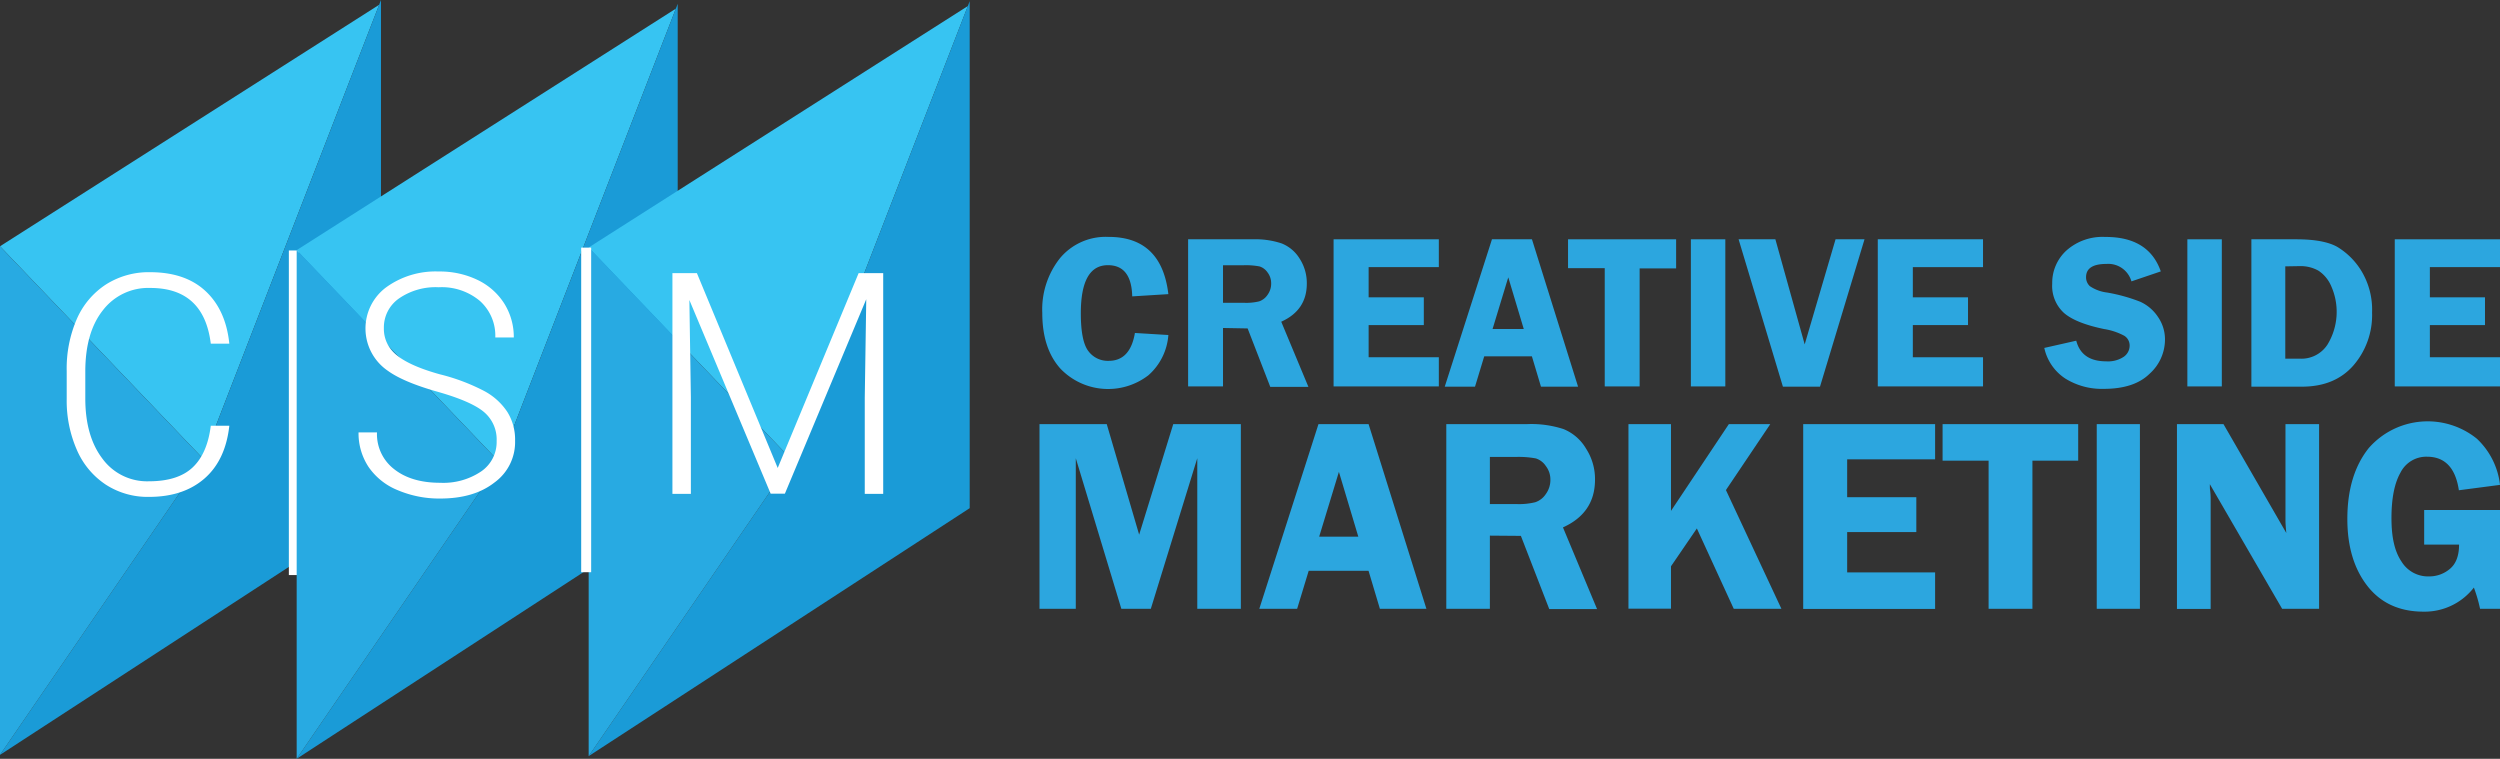 <svg xmlns="http://www.w3.org/2000/svg" viewBox="0 0 501.47 152.2"><rect x="0" y="0" width="501.47" height="152.2" fill="#333333" stroke="none"/><defs><style>.cls-1{fill:#2ca6df;}.cls-2{fill:#37c4f2;}.cls-3{fill:#1a9bd7;}.cls-4{fill:#28aae2;}.cls-5{fill:none;stroke:#fff;stroke-miterlimit:10;stroke-width:2px;}.cls-6{fill:#fff;}</style></defs><g id="Layer_2" data-name="Layer 2"><g id="Layer_1-2" data-name="Layer 1"><path class="cls-1" d="M234.36,59l-7.25.45q-.15-6.26-4.88-6.26-5.43,0-5.43,9.64,0,5.56,1.48,7.55a4.84,4.84,0,0,0,4.12,2c2.86,0,4.62-1.86,5.25-5.59l6.71.41a11.91,11.91,0,0,1-4,8.07,13.24,13.24,0,0,1-17.62-1.29q-3.67-4.05-3.67-11.19a16.52,16.52,0,0,1,3.55-11,11.92,11.92,0,0,1,9.7-4.27Q233,47.49,234.36,59Z"/><path class="cls-1" d="M245.32,65.79V77.51h-7V48h13a16.59,16.59,0,0,1,5.77.83,7.47,7.47,0,0,1,3.61,3.06,9,9,0,0,1,1.43,5q0,5.33-5.13,7.64l5.45,13.07h-7.65l-4.54-11.72Zm0-12.58v7.53h4.25a11,11,0,0,0,3-.29,3.33,3.33,0,0,0,1.68-1.3,3.8,3.8,0,0,0,.73-2.3,3.56,3.56,0,0,0-.73-2.21,3.06,3.06,0,0,0-1.61-1.2,14.51,14.51,0,0,0-3.25-.23Z"/><path class="cls-1" d="M288.61,53.58H274.53v6.06H285.6v5.57H274.53v6.45h14.08v5.85H267.5V48h21.11Z"/><path class="cls-1" d="M307.29,48l9.25,29.56H309.1l-1.82-6.09h-9.56l-1.85,6.09H289.8L299.27,48Zm-7.9,18h6.26l-3.11-10.37Z"/><path class="cls-1" d="M336.21,48v5.84h-7.32V77.51h-7V53.79h-7.36V48Z"/><path class="cls-1" d="M346.08,48V77.51h-6.91V48Z"/><path class="cls-1" d="M374,48l-8.93,29.56h-7.44L348.74,48h7.38L362,69.08,368.19,48Z"/><path class="cls-1" d="M397.77,53.58H383.69v6.06h11.07v5.57H383.69v6.45h14.08v5.85H376.66V48h21.11Z"/><path class="cls-1" d="M433.43,54.44l-5.89,2a4.83,4.83,0,0,0-5-3.5c-2.74,0-4.1.88-4.1,2.66a2.4,2.4,0,0,0,.76,1.8,7.87,7.87,0,0,0,3.47,1.28,33.82,33.82,0,0,1,6.62,1.84,8.46,8.46,0,0,1,3.54,3,7.91,7.91,0,0,1,1.44,4.62A9.23,9.23,0,0,1,431.15,75Q428.08,78,422,78a13.87,13.87,0,0,1-7.73-2.07,9.82,9.82,0,0,1-4.21-6.14l6.41-1.45q1.08,4.14,6,4.14a5.7,5.7,0,0,0,3.54-.92,2.73,2.73,0,0,0,1.17-2.2,2.29,2.29,0,0,0-1.06-2A12.72,12.72,0,0,0,422.05,66q-5.64-1.17-8-3.19a7.32,7.32,0,0,1-2.4-5.92,8.78,8.78,0,0,1,2.86-6.65,10.86,10.86,0,0,1,7.78-2.71Q431,47.49,433.43,54.44Z"/><path class="cls-1" d="M445.67,48V77.51h-6.91V48Z"/><path class="cls-1" d="M451.6,48h9q5.52,0,8.23,1.52a14.36,14.36,0,0,1,4.84,4.83,15.05,15.05,0,0,1,2.14,8.35,15.45,15.45,0,0,1-3.74,10.6q-3.73,4.26-10.32,4.26H451.6Zm6.8,5.43V71.94h2.85a6.22,6.22,0,0,0,5.62-2.83,12.62,12.62,0,0,0,.79-11.6,7,7,0,0,0-2.6-3.21,7.28,7.28,0,0,0-3.74-.92Z"/><path class="cls-1" d="M501.47,53.58H487.4v6.06h11.06v5.57H487.4v6.45h14.07v5.85H480.36V48h21.11Z"/><path class="cls-1" d="M224.93,122.12l-9.14-30.21v30.21h-7.28V85.07H222l6.5,22.18,6.84-22.18h13.56v37.05h-8.74V91.91l-9.32,30.21Z"/><path class="cls-1" d="M274.52,85.07l11.6,37.05h-9.33l-2.28-7.63h-12l-2.32,7.63H252.6l11.87-37.05Zm-9.91,22.58h7.85l-3.89-13Z"/><path class="cls-1" d="M298.85,107.44v14.68h-8.74V85.07H306.4a20.81,20.81,0,0,1,7.23,1A9.31,9.31,0,0,1,318.15,90a11.21,11.21,0,0,1,1.79,6.21q0,6.68-6.43,9.58l6.84,16.38h-9.59l-5.69-14.68Zm0-15.78v9.45h5.32a13.77,13.77,0,0,0,3.79-.37,4.1,4.1,0,0,0,2.1-1.62,4.78,4.78,0,0,0,.93-2.9,4.42,4.42,0,0,0-.93-2.76,3.76,3.76,0,0,0-2-1.51,19,19,0,0,0-4.08-.29Z"/><path class="cls-1" d="M335.18,85.07v17.41l11.61-17.41h8.31L346.2,98.3l11.13,23.82h-9.56L340.37,106l-5.19,7.59v8.5h-8.53V85.07Z"/><path class="cls-1" d="M388.16,92.13H370.52v7.6h13.87v7H370.52v8.09h17.64v7.33H361.7V85.07h26.46Z"/><path class="cls-1" d="M416.86,85.07V92.4h-9.18v29.72h-8.79V92.4h-9.23V85.07Z"/><path class="cls-1" d="M429.24,85.07v37.05h-8.66V85.07Z"/><path class="cls-1" d="M465.18,85.07v37.05h-7.41l-14.5-25c0,.64,0,1,.06,1.25a15,15,0,0,1,.1,1.6v22.18h-6.76V85.07H446l12.61,21.85c-.11-1.09-.17-1.91-.17-2.47V85.07Z"/><path class="cls-1" d="M501.47,102.3v19.82h-4a29.42,29.42,0,0,0-1.24-4.26,12.5,12.5,0,0,1-10.1,4.83c-4.83,0-8.6-1.73-11.28-5.18s-4-7.93-4-13.41q0-8.85,4.3-14.23A15.71,15.71,0,0,1,496.83,88a15,15,0,0,1,4.64,9.26l-8.25,1.08q-1-6.72-6.38-6.73a5.79,5.79,0,0,0-5.33,3.19c-1.21,2.13-1.81,5.16-1.81,9.11s.65,6.7,2,8.71a6.24,6.24,0,0,0,5.56,3,6.36,6.36,0,0,0,4.17-1.52q1.83-1.53,1.83-4.86h-7V102.3Z"/><polygon class="cls-2" points="0 49.4 40.74 92.01 76.05 0.96 0 49.4"/><polygon class="cls-3" points="76.42 0 40.74 92.01 0 151.42 76.42 101.69 76.42 0"/><polygon class="cls-4" points="0 151.42 0 49.4 40.74 92.01 0 151.42"/><line class="cls-5" x1="58.94" y1="50.24" x2="58.94" y2="115.35"/><polygon class="cls-2" points="59.51 50.17 100.26 92.78 135.57 1.73 59.51 50.17"/><polygon class="cls-3" points="135.94 0.77 100.26 92.78 59.51 152.2 135.94 102.46 135.94 0.77"/><polygon class="cls-4" points="59.51 152.2 59.51 50.17 100.26 92.78 59.51 152.2"/><polygon class="cls-2" points="118.08 49.64 158.83 92.25 194.14 1.21 118.08 49.64"/><polygon class="cls-3" points="194.51 0.24 158.83 92.25 118.08 151.67 194.51 101.93 194.51 0.24"/><polygon class="cls-4" points="118.08 151.67 118.08 49.64 158.83 92.25 118.08 151.67"/><line class="cls-5" x1="117.58" y1="49.67" x2="117.58" y2="114.78"/><path class="cls-6" d="M46,85.4q-.77,6.93-5,10.6T29.88,99.67a15.43,15.43,0,0,1-8.63-2.44,15.85,15.85,0,0,1-5.8-6.91A24.5,24.5,0,0,1,13.38,80.1V74.41a24.94,24.94,0,0,1,2-10.36,15.81,15.81,0,0,1,5.89-7,16,16,0,0,1,8.84-2.45q7.05,0,11.12,3.79T46,68.93H42.28Q40.9,57.76,30.15,57.76a11.48,11.48,0,0,0-9.5,4.46q-3.54,4.45-3.54,12.32v5.37q0,7.59,3.45,12.11a11.09,11.09,0,0,0,9.32,4.52q5.81,0,8.76-2.78t3.64-8.36Z"/><path class="cls-6" d="M99.62,88.46a7.19,7.19,0,0,0-2.56-5.83q-2.55-2.14-9.36-4.07t-9.94-4.21a10.28,10.28,0,0,1-.31-16.71A16.86,16.86,0,0,1,88,54.46a17.44,17.44,0,0,1,7.81,1.7,12.94,12.94,0,0,1,5.35,4.74,12.62,12.62,0,0,1,1.9,6.79H99.35a9.35,9.35,0,0,0-3.07-7.31A11.89,11.89,0,0,0,88,57.62a12.93,12.93,0,0,0-8,2.27,7.09,7.09,0,0,0-3,5.92,6.72,6.72,0,0,0,2.68,5.52q2.69,2.13,8.58,3.76a39.76,39.76,0,0,1,8.94,3.38,12.71,12.71,0,0,1,4.58,4.18,10.49,10.49,0,0,1,1.54,5.75,10,10,0,0,1-4.14,8.39Q95.08,100,88.3,100a21.32,21.32,0,0,1-8.51-1.67,13,13,0,0,1-5.87-4.68,12.23,12.23,0,0,1-2-6.91h3.7a8.86,8.86,0,0,0,3.47,7.39c2.3,1.81,5.38,2.71,9.21,2.71a13.57,13.57,0,0,0,8.22-2.28A7.15,7.15,0,0,0,99.62,88.46Z"/><path class="cls-6" d="M139.79,54.79,156,93.87l16.23-39.08h4.93V99.07h-3.7V79.79l.3-19.77-16.32,39h-2.86L138.28,60.18l.3,19.49v19.4h-3.7V54.79Z"/></g></g></svg>